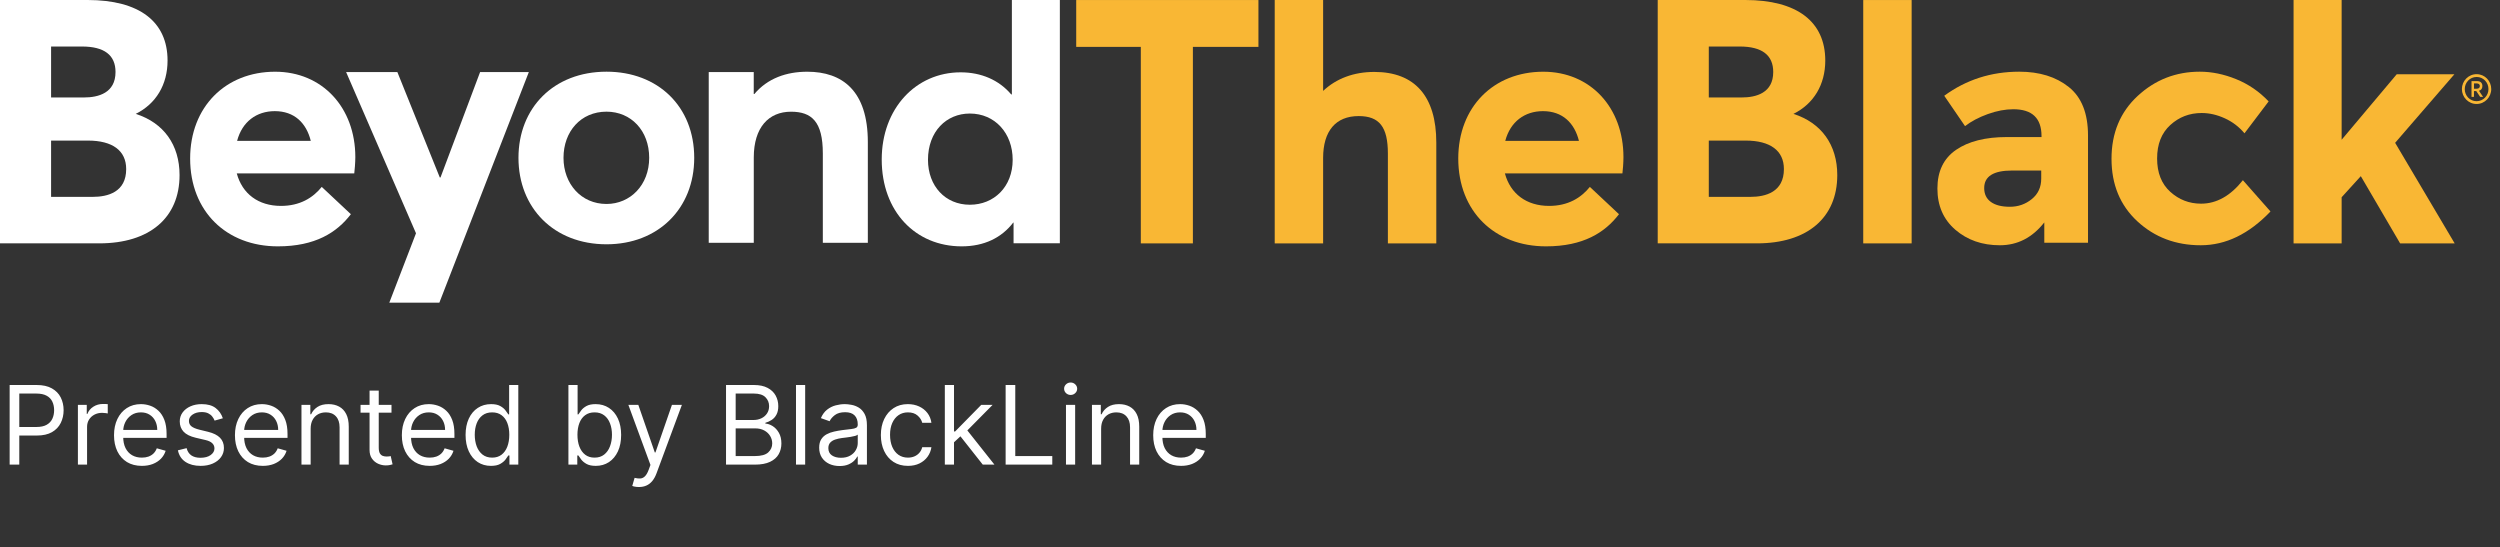 <svg width="274" height="60" viewBox="0 0 274 60" fill="none" xmlns="http://www.w3.org/2000/svg">
<rect x="0" y="0" width="274" height="60" fill="#333333" stroke="none"/>
<path d="M1.057 50.923V42.196H4.006C4.69 42.196 5.25 42.319 5.685 42.566C6.122 42.811 6.446 43.142 6.656 43.559C6.866 43.977 6.972 44.443 6.972 44.957C6.972 45.471 6.866 45.938 6.656 46.359C6.449 46.779 6.128 47.115 5.693 47.365C5.259 47.612 4.702 47.735 4.023 47.735H1.909V46.798H3.989C4.457 46.798 4.834 46.717 5.118 46.555C5.402 46.393 5.608 46.174 5.736 45.899C5.866 45.62 5.932 45.306 5.932 44.957C5.932 44.608 5.866 44.295 5.736 44.019C5.608 43.744 5.401 43.528 5.114 43.372C4.827 43.213 4.446 43.133 3.972 43.133H2.114V50.923H1.057ZM8.538 50.923V44.377H9.509V45.366H9.577C9.697 45.042 9.913 44.779 10.225 44.578C10.538 44.376 10.89 44.275 11.282 44.275C11.356 44.275 11.448 44.276 11.559 44.279C11.67 44.282 11.754 44.286 11.81 44.292V45.315C11.776 45.306 11.698 45.294 11.576 45.276C11.457 45.257 11.33 45.247 11.197 45.247C10.879 45.247 10.595 45.313 10.345 45.447C10.097 45.578 9.901 45.76 9.756 45.992C9.614 46.223 9.543 46.485 9.543 46.781V50.923H8.538ZM15.548 51.059C14.917 51.059 14.373 50.92 13.915 50.642C13.461 50.36 13.11 49.968 12.863 49.465C12.619 48.96 12.496 48.372 12.496 47.701C12.496 47.031 12.619 46.44 12.863 45.928C13.11 45.414 13.454 45.014 13.894 44.727C14.337 44.437 14.854 44.292 15.445 44.292C15.786 44.292 16.123 44.349 16.455 44.463C16.788 44.576 17.09 44.761 17.363 45.017C17.636 45.269 17.853 45.605 18.015 46.022C18.177 46.44 18.258 46.954 18.258 47.565V47.991H13.212V47.122H17.235C17.235 46.752 17.161 46.423 17.014 46.133C16.869 45.843 16.661 45.615 16.391 45.447C16.124 45.279 15.809 45.196 15.445 45.196C15.045 45.196 14.698 45.295 14.405 45.494C14.116 45.69 13.893 45.946 13.736 46.261C13.58 46.576 13.502 46.914 13.502 47.275V47.855C13.502 48.349 13.587 48.768 13.758 49.112C13.931 49.453 14.171 49.713 14.478 49.892C14.785 50.068 15.141 50.156 15.548 50.156C15.812 50.156 16.05 50.119 16.264 50.045C16.479 49.968 16.666 49.855 16.822 49.704C16.978 49.551 17.099 49.36 17.184 49.133L18.155 49.406C18.053 49.735 17.881 50.025 17.64 50.275C17.398 50.522 17.1 50.715 16.745 50.855C16.39 50.991 15.991 51.059 15.548 51.059ZM24.424 45.843L23.521 46.099C23.464 45.948 23.38 45.802 23.269 45.66C23.161 45.515 23.014 45.396 22.826 45.302C22.639 45.208 22.398 45.161 22.106 45.161C21.705 45.161 21.371 45.254 21.104 45.438C20.84 45.62 20.708 45.852 20.708 46.133C20.708 46.383 20.799 46.581 20.981 46.725C21.163 46.87 21.447 46.991 21.833 47.088L22.805 47.326C23.39 47.468 23.826 47.686 24.113 47.978C24.4 48.268 24.543 48.642 24.543 49.099C24.543 49.474 24.435 49.809 24.22 50.105C24.006 50.4 23.708 50.633 23.325 50.803C22.941 50.974 22.495 51.059 21.986 51.059C21.319 51.059 20.766 50.914 20.329 50.625C19.891 50.335 19.614 49.911 19.498 49.355L20.452 49.116C20.543 49.468 20.715 49.733 20.968 49.909C21.224 50.085 21.558 50.173 21.97 50.173C22.438 50.173 22.81 50.073 23.086 49.875C23.364 49.673 23.504 49.431 23.504 49.15C23.504 48.923 23.424 48.733 23.265 48.579C23.106 48.423 22.861 48.306 22.532 48.23L21.441 47.974C20.842 47.832 20.401 47.612 20.12 47.313C19.842 47.012 19.702 46.636 19.702 46.184C19.702 45.815 19.806 45.488 20.014 45.204C20.224 44.92 20.509 44.697 20.87 44.535C21.234 44.373 21.646 44.292 22.106 44.292C22.754 44.292 23.262 44.434 23.631 44.718C24.004 45.002 24.268 45.377 24.424 45.843ZM28.802 51.059C28.171 51.059 27.627 50.92 27.169 50.642C26.715 50.36 26.364 49.968 26.117 49.465C25.872 48.96 25.75 48.372 25.75 47.701C25.75 47.031 25.872 46.44 26.117 45.928C26.364 45.414 26.708 45.014 27.148 44.727C27.591 44.437 28.108 44.292 28.699 44.292C29.04 44.292 29.377 44.349 29.709 44.463C30.041 44.576 30.344 44.761 30.617 45.017C30.89 45.269 31.107 45.605 31.269 46.022C31.431 46.44 31.512 46.954 31.512 47.565V47.991H26.466V47.122H30.489C30.489 46.752 30.415 46.423 30.267 46.133C30.122 45.843 29.915 45.615 29.645 45.447C29.378 45.279 29.063 45.196 28.699 45.196C28.299 45.196 27.952 45.295 27.659 45.494C27.37 45.69 27.147 45.946 26.99 46.261C26.834 46.576 26.756 46.914 26.756 47.275V47.855C26.756 48.349 26.841 48.768 27.012 49.112C27.185 49.453 27.425 49.713 27.732 49.892C28.039 50.068 28.395 50.156 28.802 50.156C29.066 50.156 29.304 50.119 29.517 50.045C29.733 49.968 29.919 49.855 30.076 49.704C30.232 49.551 30.353 49.36 30.438 49.133L31.409 49.406C31.307 49.735 31.135 50.025 30.894 50.275C30.652 50.522 30.354 50.715 29.999 50.855C29.644 50.991 29.245 51.059 28.802 51.059ZM34.047 46.985V50.923H33.041V44.377H34.013V45.4H34.098C34.252 45.068 34.485 44.801 34.797 44.599C35.11 44.394 35.513 44.292 36.008 44.292C36.451 44.292 36.838 44.383 37.171 44.565C37.503 44.744 37.762 45.017 37.946 45.383C38.131 45.747 38.223 46.207 38.223 46.764V50.923H37.218V46.832C37.218 46.318 37.084 45.917 36.817 45.63C36.55 45.34 36.184 45.196 35.718 45.196C35.397 45.196 35.11 45.265 34.857 45.404C34.607 45.544 34.409 45.747 34.265 46.014C34.12 46.281 34.047 46.605 34.047 46.985ZM42.908 44.377V45.23H39.516V44.377H42.908ZM40.504 42.809H41.51V49.048C41.51 49.332 41.551 49.545 41.633 49.687C41.719 49.826 41.827 49.92 41.957 49.968C42.091 50.014 42.231 50.036 42.379 50.036C42.49 50.036 42.581 50.031 42.652 50.019C42.723 50.005 42.78 49.994 42.822 49.985L43.027 50.889C42.959 50.914 42.864 50.94 42.742 50.965C42.619 50.994 42.465 51.008 42.277 51.008C41.993 51.008 41.715 50.947 41.442 50.825C41.172 50.703 40.947 50.517 40.769 50.267C40.592 50.017 40.504 49.701 40.504 49.321V42.809ZM47.094 51.059C46.464 51.059 45.92 50.92 45.462 50.642C45.008 50.36 44.657 49.968 44.41 49.465C44.166 48.96 44.043 48.372 44.043 47.701C44.043 47.031 44.166 46.44 44.41 45.928C44.657 45.414 45.001 45.014 45.441 44.727C45.884 44.437 46.401 44.292 46.992 44.292C47.333 44.292 47.67 44.349 48.002 44.463C48.334 44.576 48.637 44.761 48.91 45.017C49.182 45.269 49.4 45.605 49.562 46.022C49.724 46.44 49.805 46.954 49.805 47.565V47.991H44.759V47.122H48.782C48.782 46.752 48.708 46.423 48.56 46.133C48.416 45.843 48.208 45.615 47.938 45.447C47.671 45.279 47.356 45.196 46.992 45.196C46.592 45.196 46.245 45.295 45.952 45.494C45.663 45.69 45.44 45.946 45.283 46.261C45.127 46.576 45.049 46.914 45.049 47.275V47.855C45.049 48.349 45.134 48.768 45.305 49.112C45.478 49.453 45.718 49.713 46.025 49.892C46.332 50.068 46.688 50.156 47.094 50.156C47.359 50.156 47.597 50.119 47.81 50.045C48.026 49.968 48.212 49.855 48.369 49.704C48.525 49.551 48.646 49.36 48.731 49.133L49.702 49.406C49.6 49.735 49.428 50.025 49.187 50.275C48.945 50.522 48.647 50.715 48.292 50.855C47.937 50.991 47.538 51.059 47.094 51.059ZM53.806 51.059C53.261 51.059 52.779 50.921 52.361 50.646C51.944 50.367 51.617 49.975 51.381 49.47C51.146 48.961 51.028 48.36 51.028 47.667C51.028 46.98 51.146 46.383 51.381 45.877C51.617 45.372 51.945 44.981 52.366 44.706C52.786 44.43 53.272 44.292 53.823 44.292C54.249 44.292 54.586 44.363 54.833 44.505C55.083 44.644 55.273 44.803 55.404 44.983C55.538 45.159 55.641 45.303 55.715 45.417H55.8V42.196H56.806V50.923H55.834V49.917H55.715C55.641 50.036 55.536 50.187 55.4 50.369C55.264 50.548 55.069 50.708 54.816 50.85C54.563 50.99 54.227 51.059 53.806 51.059ZM53.943 50.156C54.346 50.156 54.687 50.051 54.965 49.84C55.244 49.627 55.455 49.333 55.6 48.958C55.745 48.581 55.818 48.144 55.818 47.65C55.818 47.161 55.746 46.734 55.604 46.367C55.462 45.998 55.252 45.711 54.974 45.507C54.695 45.299 54.352 45.196 53.943 45.196C53.516 45.196 53.161 45.305 52.877 45.524C52.596 45.74 52.384 46.034 52.242 46.406C52.103 46.775 52.033 47.19 52.033 47.65C52.033 48.116 52.104 48.539 52.246 48.92C52.391 49.298 52.604 49.599 52.886 49.823C53.17 50.045 53.522 50.156 53.943 50.156ZM62.299 50.923V42.196H63.305V45.417H63.39C63.464 45.303 63.566 45.159 63.697 44.983C63.83 44.803 64.021 44.644 64.268 44.505C64.518 44.363 64.856 44.292 65.282 44.292C65.833 44.292 66.319 44.43 66.739 44.706C67.16 44.981 67.488 45.372 67.724 45.877C67.96 46.383 68.077 46.98 68.077 47.667C68.077 48.36 67.96 48.961 67.724 49.47C67.488 49.975 67.161 50.367 66.744 50.646C66.326 50.921 65.844 51.059 65.299 51.059C64.879 51.059 64.542 50.99 64.289 50.85C64.036 50.708 63.842 50.548 63.705 50.369C63.569 50.187 63.464 50.036 63.39 49.917H63.271V50.923H62.299ZM63.288 47.65C63.288 48.144 63.36 48.581 63.505 48.958C63.65 49.333 63.861 49.627 64.14 49.84C64.418 50.051 64.759 50.156 65.163 50.156C65.583 50.156 65.934 50.045 66.215 49.823C66.499 49.599 66.712 49.298 66.854 48.92C66.999 48.539 67.072 48.116 67.072 47.65C67.072 47.19 67.001 46.775 66.859 46.406C66.719 46.034 66.508 45.74 66.224 45.524C65.942 45.305 65.589 45.196 65.163 45.196C64.754 45.196 64.41 45.299 64.131 45.507C63.853 45.711 63.643 45.998 63.501 46.367C63.359 46.734 63.288 47.161 63.288 47.65ZM70.029 53.377C69.859 53.377 69.707 53.363 69.573 53.335C69.44 53.309 69.347 53.284 69.296 53.258L69.552 52.372C69.796 52.434 70.012 52.457 70.2 52.44C70.387 52.423 70.553 52.339 70.698 52.188C70.846 52.041 70.981 51.801 71.103 51.468L71.29 50.957L68.87 44.377H69.961L71.768 49.593H71.836L73.643 44.377H74.734L71.955 51.877C71.83 52.215 71.675 52.495 71.491 52.717C71.306 52.941 71.092 53.108 70.847 53.215C70.606 53.323 70.333 53.377 70.029 53.377ZM79.572 50.923V42.196H82.624C83.231 42.196 83.733 42.301 84.128 42.511C84.523 42.718 84.817 42.998 85.01 43.35C85.203 43.7 85.3 44.088 85.3 44.514C85.3 44.889 85.233 45.198 85.099 45.443C84.969 45.687 84.796 45.88 84.579 46.022C84.367 46.164 84.135 46.269 83.885 46.338V46.423C84.152 46.44 84.421 46.534 84.69 46.704C84.96 46.875 85.186 47.119 85.368 47.437C85.55 47.755 85.641 48.144 85.641 48.605C85.641 49.042 85.541 49.436 85.342 49.785C85.144 50.135 84.829 50.411 84.401 50.616C83.972 50.821 83.413 50.923 82.726 50.923H79.572ZM80.629 49.985H82.726C83.416 49.985 83.906 49.852 84.196 49.585C84.489 49.315 84.635 48.988 84.635 48.605C84.635 48.309 84.56 48.036 84.409 47.786C84.258 47.534 84.044 47.332 83.766 47.181C83.487 47.028 83.158 46.951 82.777 46.951H80.629V49.985ZM80.629 46.031H82.59C82.908 46.031 83.195 45.968 83.45 45.843C83.709 45.718 83.913 45.542 84.064 45.315C84.217 45.088 84.294 44.821 84.294 44.514C84.294 44.13 84.16 43.805 83.894 43.538C83.626 43.268 83.203 43.133 82.624 43.133H80.629V46.031ZM88.246 42.196V50.923H87.241V42.196H88.246ZM92.015 51.076C91.6 51.076 91.223 50.998 90.885 50.842C90.547 50.683 90.279 50.454 90.08 50.156C89.881 49.855 89.782 49.491 89.782 49.065C89.782 48.69 89.856 48.386 90.003 48.153C90.151 47.917 90.348 47.733 90.596 47.599C90.843 47.465 91.115 47.366 91.414 47.301C91.715 47.233 92.017 47.178 92.321 47.139C92.719 47.088 93.041 47.049 93.289 47.024C93.539 46.995 93.721 46.948 93.834 46.883C93.951 46.818 94.009 46.704 94.009 46.542V46.508C94.009 46.088 93.894 45.761 93.664 45.528C93.436 45.295 93.091 45.178 92.628 45.178C92.148 45.178 91.772 45.284 91.499 45.494C91.226 45.704 91.034 45.928 90.924 46.167L89.969 45.826C90.14 45.428 90.367 45.119 90.651 44.897C90.938 44.673 91.25 44.517 91.588 44.428C91.929 44.338 92.265 44.292 92.594 44.292C92.804 44.292 93.046 44.318 93.319 44.369C93.594 44.417 93.86 44.518 94.115 44.671C94.374 44.825 94.588 45.056 94.759 45.366C94.929 45.676 95.015 46.09 95.015 46.61V50.923H94.009V50.036H93.958C93.89 50.178 93.776 50.331 93.617 50.492C93.458 50.654 93.246 50.792 92.982 50.906C92.718 51.019 92.395 51.076 92.015 51.076ZM92.168 50.173C92.566 50.173 92.901 50.095 93.174 49.938C93.449 49.782 93.657 49.581 93.796 49.333C93.938 49.086 94.009 48.826 94.009 48.553V47.633C93.966 47.684 93.873 47.731 93.728 47.774C93.586 47.813 93.421 47.849 93.233 47.88C93.049 47.909 92.868 47.934 92.692 47.957C92.519 47.977 92.378 47.994 92.27 48.008C92.009 48.042 91.765 48.098 91.537 48.174C91.313 48.248 91.131 48.36 90.992 48.511C90.856 48.659 90.787 48.86 90.787 49.116C90.787 49.465 90.916 49.73 91.175 49.909C91.436 50.085 91.767 50.173 92.168 50.173ZM99.509 51.059C98.896 51.059 98.367 50.914 97.924 50.625C97.481 50.335 97.14 49.936 96.901 49.427C96.663 48.919 96.543 48.338 96.543 47.684C96.543 47.019 96.665 46.433 96.91 45.924C97.157 45.413 97.501 45.014 97.941 44.727C98.384 44.437 98.901 44.292 99.492 44.292C99.952 44.292 100.367 44.377 100.737 44.548C101.106 44.718 101.408 44.957 101.644 45.264C101.88 45.571 102.026 45.928 102.083 46.338H101.077C101.001 46.039 100.83 45.775 100.566 45.545C100.305 45.312 99.952 45.196 99.509 45.196C99.117 45.196 98.773 45.298 98.478 45.502C98.185 45.704 97.957 45.99 97.792 46.359C97.63 46.725 97.549 47.156 97.549 47.65C97.549 48.156 97.629 48.596 97.788 48.971C97.95 49.346 98.177 49.637 98.469 49.845C98.765 50.052 99.112 50.156 99.509 50.156C99.771 50.156 100.008 50.11 100.221 50.019C100.434 49.928 100.614 49.798 100.762 49.627C100.91 49.457 101.015 49.252 101.077 49.014H102.083C102.026 49.4 101.886 49.748 101.661 50.058C101.44 50.365 101.146 50.609 100.779 50.791C100.415 50.97 99.992 51.059 99.509 51.059ZM104.491 48.536L104.474 47.292H104.678L107.542 44.377H108.786L105.735 47.463H105.65L104.491 48.536ZM103.553 50.923V42.196H104.559V50.923H103.553ZM107.712 50.923L105.156 47.684L105.871 46.985L108.991 50.923H107.712ZM110.217 50.923V42.196H111.274V49.985H115.331V50.923H110.217ZM116.831 50.923V44.377H117.836V50.923H116.831ZM117.342 43.286C117.146 43.286 116.977 43.22 116.835 43.086C116.696 42.953 116.626 42.792 116.626 42.605C116.626 42.417 116.696 42.257 116.835 42.123C116.977 41.99 117.146 41.923 117.342 41.923C117.538 41.923 117.706 41.99 117.845 42.123C117.987 42.257 118.058 42.417 118.058 42.605C118.058 42.792 117.987 42.953 117.845 43.086C117.706 43.22 117.538 43.286 117.342 43.286ZM120.684 46.985V50.923H119.678V44.377H120.65V45.4H120.735C120.888 45.068 121.121 44.801 121.434 44.599C121.746 44.394 122.15 44.292 122.644 44.292C123.087 44.292 123.475 44.383 123.808 44.565C124.14 44.744 124.398 45.017 124.583 45.383C124.768 45.747 124.86 46.207 124.86 46.764V50.923H123.854V46.832C123.854 46.318 123.721 45.917 123.454 45.63C123.187 45.34 122.82 45.196 122.354 45.196C122.033 45.196 121.746 45.265 121.494 45.404C121.244 45.544 121.046 45.747 120.901 46.014C120.756 46.281 120.684 46.605 120.684 46.985ZM129.442 51.059C128.811 51.059 128.267 50.92 127.81 50.642C127.355 50.36 127.005 49.968 126.757 49.465C126.513 48.96 126.391 48.372 126.391 47.701C126.391 47.031 126.513 46.44 126.757 45.928C127.005 45.414 127.348 45.014 127.789 44.727C128.232 44.437 128.749 44.292 129.34 44.292C129.681 44.292 130.017 44.349 130.35 44.463C130.682 44.576 130.985 44.761 131.257 45.017C131.53 45.269 131.748 45.605 131.909 46.022C132.071 46.44 132.152 46.954 132.152 47.565V47.991H127.107V47.122H131.13C131.13 46.752 131.056 46.423 130.908 46.133C130.763 45.843 130.556 45.615 130.286 45.447C130.019 45.279 129.703 45.196 129.34 45.196C128.939 45.196 128.593 45.295 128.3 45.494C128.01 45.69 127.787 45.946 127.631 46.261C127.475 46.576 127.397 46.914 127.397 47.275V47.855C127.397 48.349 127.482 48.768 127.652 49.112C127.826 49.453 128.066 49.713 128.373 49.892C128.679 50.068 129.036 50.156 129.442 50.156C129.706 50.156 129.945 50.119 130.158 50.045C130.374 49.968 130.56 49.855 130.716 49.704C130.873 49.551 130.993 49.36 131.078 49.133L132.05 49.406C131.948 49.735 131.776 50.025 131.534 50.275C131.293 50.522 130.995 50.715 130.64 50.855C130.284 50.991 129.885 51.059 129.442 51.059Z" fill="white"/>
<path d="M125.033 26.675V5.138H117.953V0.003H137.925V5.138H130.74V26.675H125.033Z" fill="#F9B734"/>
<path d="M152.112 26.675V16.837C152.112 13.913 151.185 12.722 148.911 12.722C146.398 12.722 145.014 14.355 145.014 17.315V26.675H139.709V0.003H145.014V9.966C146.459 8.599 148.386 7.883 150.624 7.883C155.068 7.883 157.418 10.558 157.418 15.623V26.679H152.112V26.675Z" fill="#F9B734"/>
<path d="M196.563 12.481C198.79 11.373 200.05 9.275 200.05 6.637C200.05 2.357 196.939 0 191.286 0H181.686V26.672H192.564C198.076 26.672 201.365 23.876 201.365 19.191C201.365 15.876 199.626 13.46 196.563 12.481ZM190.888 10.682H187.284V5.098H190.67C193.111 5.098 194.346 6.037 194.346 7.89C194.346 10.196 192.463 10.682 190.888 10.682ZM187.284 21.581V15.408H191.326C194.027 15.408 195.516 16.515 195.516 18.529C195.516 21.047 193.517 21.577 191.84 21.577H187.284V21.581Z" fill="#F9B734"/>
<path d="M14.877 12.481C17.104 11.373 18.364 9.275 18.364 6.637C18.364 2.357 15.254 0 9.6 0H0V26.672H10.879C16.391 26.672 19.679 23.876 19.679 19.191C19.679 15.876 17.941 13.46 14.877 12.481ZM9.202 10.682H5.599V5.098H8.985C11.426 5.098 12.661 6.037 12.661 7.89C12.661 10.196 10.777 10.682 9.202 10.682ZM5.599 21.581V15.408H9.64C12.342 15.408 13.83 16.515 13.83 18.529C13.83 21.047 11.831 21.577 10.155 21.577H5.599V21.581Z" fill="white"/>
<path d="M209.516 0.003H204.211V26.675H209.516V0.003Z" fill="#F9B734"/>
<path d="M263.054 26.675L258.745 19.307L256.644 21.617V26.675H251.375V0.003H256.644V15.316L262.681 8.139H269.001L262.507 15.652L269.033 26.675H263.054Z" fill="#F9B734"/>
<path d="M177.818 19.004H164.936C165.537 21.24 167.301 22.567 169.782 22.567C171.846 22.567 173.273 21.694 174.25 20.484L177.441 23.477C175.902 25.487 173.537 27 169.441 27C163.81 27 159.826 23.174 159.826 17.374C159.826 11.727 163.694 7.861 169.141 7.861C174.323 7.861 177.93 11.8 177.93 17.22C177.933 17.831 177.857 18.701 177.818 19.004ZM164.976 15.441H173.052C172.563 13.471 171.248 12.181 169.108 12.181C167.116 12.184 165.537 13.321 164.976 15.441Z" fill="#F9B734"/>
<path d="M38.828 19.004H25.95C26.551 21.24 28.314 22.567 30.795 22.567C32.859 22.567 34.286 21.694 35.264 20.484L38.455 23.477C36.916 25.487 34.551 27 30.455 27C24.823 27 20.84 23.174 20.84 17.374C20.84 11.727 24.708 7.861 30.154 7.861C35.337 7.861 38.944 11.8 38.944 17.22C38.944 17.831 38.867 18.701 38.828 19.004ZM25.986 15.441H34.062C33.573 13.471 32.258 12.181 30.118 12.181C28.126 12.184 26.547 13.321 25.986 15.441Z" fill="white"/>
<path d="M228.846 26.606H224.055V24.376C222.744 26.047 221.118 26.88 219.184 26.88C217.247 26.88 215.625 26.313 214.31 25.184C212.995 24.051 212.34 22.545 212.34 20.66C212.34 18.774 213.021 17.363 214.379 16.427C215.737 15.492 217.595 15.021 219.949 15.021H223.751V14.918C223.751 12.952 222.723 11.973 220.662 11.973C219.778 11.973 218.844 12.148 217.863 12.502C216.878 12.857 216.045 13.299 215.367 13.822L213.089 10.496C215.491 8.738 218.228 7.857 221.307 7.857C223.527 7.857 225.337 8.417 226.742 9.539C228.144 10.657 228.846 12.429 228.846 14.852V26.606ZM223.718 19.581V18.69H220.524C218.485 18.69 217.468 19.329 217.468 20.608C217.468 21.27 217.71 21.778 218.199 22.132C218.688 22.487 219.384 22.662 220.289 22.662C221.194 22.662 221.991 22.381 222.683 21.822C223.371 21.266 223.718 20.517 223.718 19.581Z" fill="#F9B734"/>
<path d="M241.236 22.322C242.934 22.322 244.463 21.467 245.821 19.75L248.845 23.178C246.491 25.645 243.941 26.88 241.203 26.88C238.462 26.88 236.148 26.006 234.257 24.259C232.367 22.512 231.422 20.225 231.422 17.403C231.422 14.582 232.378 12.283 234.29 10.514C236.202 8.745 238.473 7.857 241.102 7.857C242.413 7.857 243.746 8.132 245.093 8.68C246.44 9.228 247.621 10.039 248.642 11.114L245.995 14.611C245.404 13.902 244.687 13.354 243.836 12.967C242.989 12.579 242.145 12.386 241.308 12.386C239.972 12.386 238.824 12.824 237.861 13.705C236.898 14.586 236.419 15.806 236.419 17.37C236.419 18.935 236.901 20.152 237.861 21.021C238.817 21.887 239.943 22.322 241.236 22.322Z" fill="#F9B734"/>
<path d="M45.593 25.568L37.934 7.898H43.55L48.2 19.447H48.28L52.619 7.898H57.96L48.153 33.173H42.667L45.593 25.568Z" fill="white"/>
<path d="M56.824 17.297C56.824 11.83 60.685 7.857 66.475 7.857C72.118 7.857 76.087 11.677 76.087 17.297C76.087 22.878 72.114 26.774 66.475 26.774C60.685 26.774 56.824 22.765 56.824 17.297ZM71.151 17.297C71.151 14.3 69.148 12.239 66.475 12.239C63.654 12.239 61.76 14.41 61.76 17.297C61.76 20.144 63.691 22.355 66.475 22.355C69.072 22.352 71.151 20.294 71.151 17.297Z" fill="white"/>
<path d="M77.674 7.901H82.61V10.299H82.682C84.131 8.577 86.21 7.861 88.473 7.861C92.334 7.861 95.115 9.959 95.115 15.576V26.613H90.182V16.811C90.182 13.328 88.958 12.243 86.695 12.243C84.247 12.243 82.614 13.964 82.614 17.261V26.613H77.677V7.901H77.674Z" fill="white"/>
<path d="M96.637 17.483C96.637 11.892 100.381 7.927 105.285 7.927C107.53 7.927 109.478 8.756 110.826 10.346H110.902V0.003H116.16V26.66H111.086V24.394H111.05C109.779 26.057 107.867 27 105.397 27C100.341 27 96.637 23.185 96.637 17.483ZM110.989 17.516C110.989 14.593 109.044 12.444 106.292 12.444C103.724 12.444 101.707 14.406 101.707 17.516C101.707 20.404 103.615 22.439 106.292 22.439C108.935 22.443 110.989 20.48 110.989 17.516Z" fill="white"/>
<path d="M273.04 9.762C273.04 10.643 272.338 11.396 271.432 11.396C270.534 11.396 269.824 10.65 269.824 9.762C269.824 8.878 270.53 8.128 271.436 8.128C272.345 8.132 273.04 8.874 273.04 9.762ZM272.736 9.762C272.736 9.035 272.171 8.435 271.439 8.435C270.701 8.435 270.136 9.042 270.136 9.769C270.136 10.489 270.701 11.092 271.436 11.092C272.164 11.092 272.736 10.486 272.736 9.762ZM271.693 9.948L272.146 10.617H271.823L271.396 9.978H271.146V10.617H270.878V8.889H271.497C271.892 8.889 272.07 9.122 272.07 9.433C272.07 9.715 271.925 9.886 271.693 9.948ZM271.15 9.725H271.436C271.689 9.725 271.791 9.594 271.791 9.426C271.791 9.254 271.668 9.144 271.457 9.144H271.15V9.725Z" fill="#F9B734"/>
</svg>
